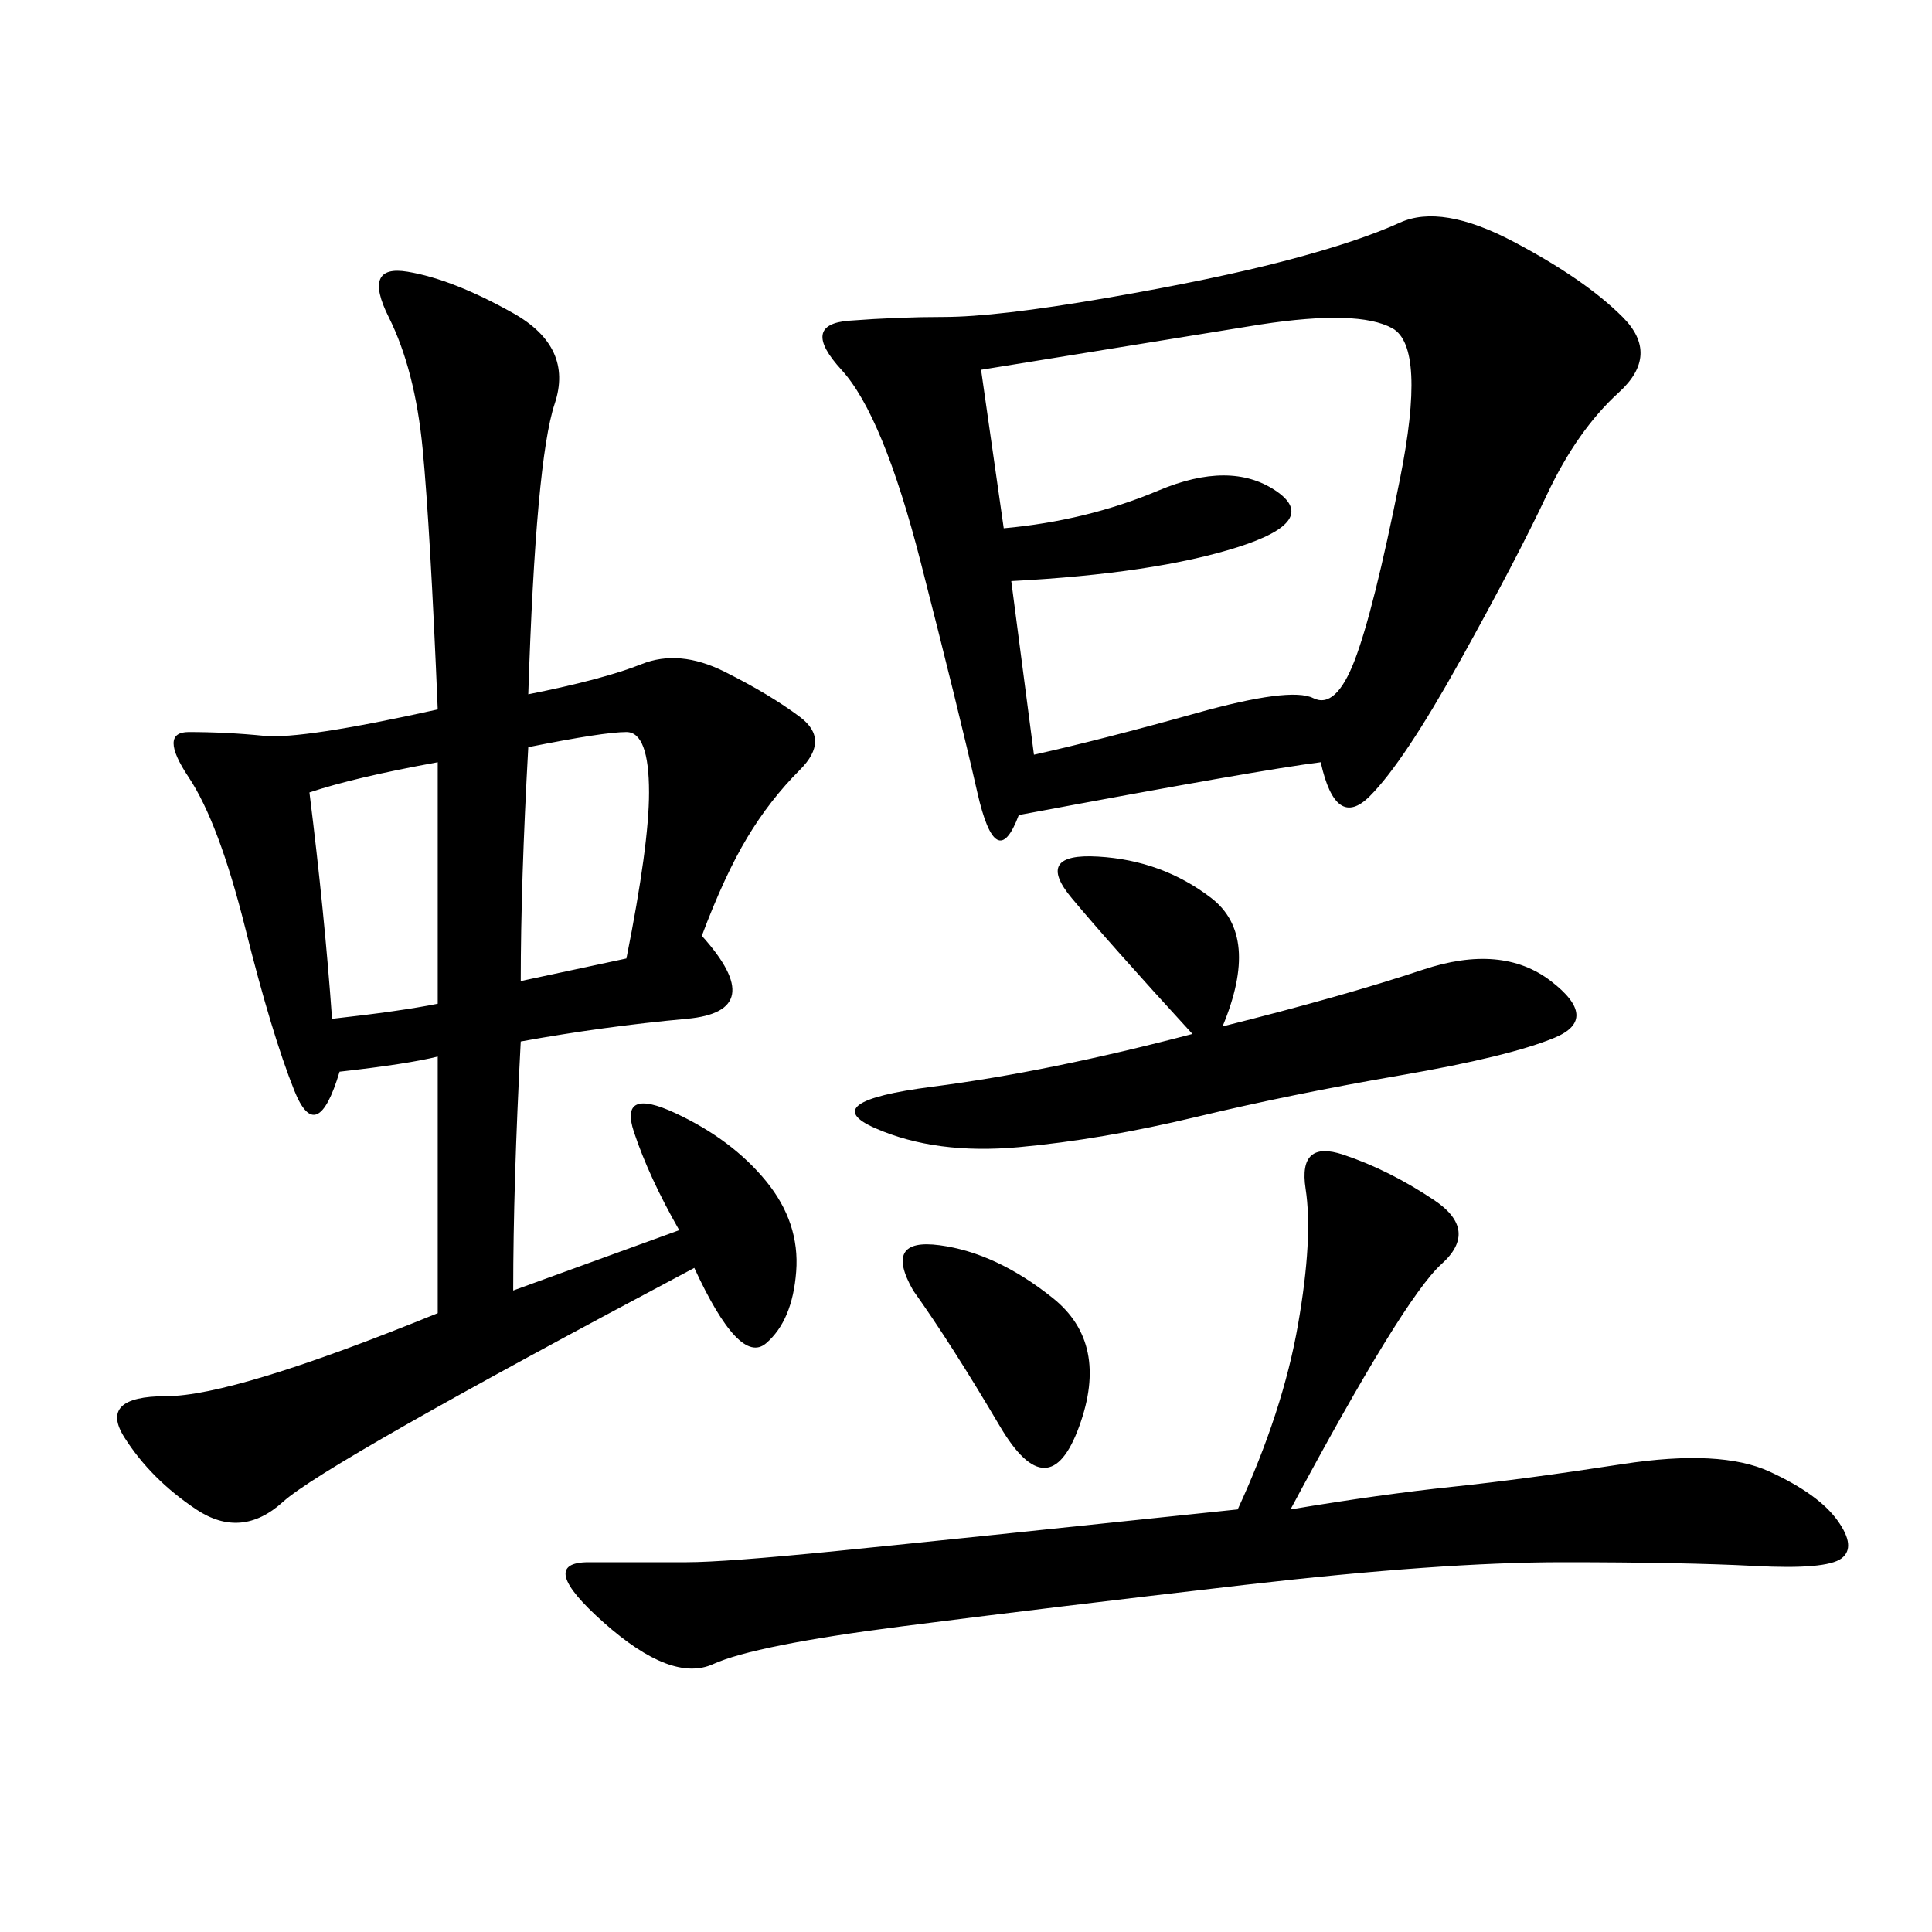 <svg xmlns="http://www.w3.org/2000/svg" xmlns:xlink="http://www.w3.org/1999/xlink" width="300" height="300"><path d="M82.03 107.81Q93.75 105.47 99.61 103.13Q105.47 100.78 112.50 104.30Q119.53 107.81 124.22 111.33Q128.91 114.84 124.22 119.53Q119.53 124.22 116.02 130.08Q112.50 135.94 108.98 145.31L108.98 145.31Q119.53 157.03 106.64 158.20Q93.75 159.38 80.86 161.72L80.86 161.72Q79.69 183.98 79.69 200.39L79.69 200.39L105.47 191.02Q100.78 182.81 98.44 175.78Q96.09 168.75 104.88 172.85Q113.67 176.95 118.95 183.40Q124.22 189.84 123.63 197.46Q123.05 205.08 118.95 208.59Q114.84 212.11 107.81 196.88L107.81 196.88Q50.39 227.34 43.95 233.20Q37.50 239.06 30.47 234.38Q23.44 229.69 19.34 223.24Q15.23 216.80 25.78 216.80L25.78 216.80Q36.33 216.80 67.97 203.91L67.97 203.91L67.97 164.06Q63.28 165.23 52.73 166.41L52.73 166.41Q49.22 178.13 45.70 169.34Q42.19 160.55 38.09 144.14Q33.98 127.73 29.30 120.70Q24.61 113.67 29.30 113.67L29.30 113.67Q35.16 113.67 41.02 114.26Q46.88 114.84 67.97 110.16L67.97 110.16Q66.80 82.03 65.63 69.73Q64.45 57.42 60.35 49.22Q56.25 41.02 63.28 42.19Q70.31 43.36 79.69 48.63Q89.06 53.91 86.13 62.70Q83.20 71.48 82.03 107.81L82.03 107.81ZM205.08 118.36Q195.70 119.53 158.20 126.56L158.20 126.56Q154.69 135.94 151.76 123.05Q148.83 110.16 142.97 87.30Q137.11 64.45 130.66 57.42Q124.22 50.39 131.84 49.80Q139.45 49.22 146.48 49.22L146.48 49.22Q154.69 49.22 171.68 46.29Q188.67 43.36 199.80 40.43Q210.94 37.50 217.38 34.57Q223.83 31.64 234.96 37.50Q246.09 43.36 251.95 49.22Q257.81 55.08 251.37 60.94Q244.92 66.80 240.23 76.76Q235.55 86.72 226.76 102.54Q217.97 118.36 212.70 123.63Q207.42 128.91 205.08 118.36L205.08 118.36ZM200.39 234.38Q214.45 232.03 225.59 230.86Q236.72 229.69 251.95 227.34Q267.19 225 274.80 228.52Q282.42 232.03 285.35 236.13Q288.28 240.23 285.94 241.99Q283.59 243.75 272.46 243.16Q261.33 242.58 242.58 242.58L242.58 242.58Q223.83 242.58 193.36 246.09Q162.89 249.61 140.04 252.54Q117.19 255.47 110.74 258.40Q104.30 261.33 93.75 251.95Q83.20 242.58 91.41 242.58L91.41 242.58L106.64 242.58Q112.50 242.58 130.08 240.82Q147.66 239.06 192.19 234.38L192.19 234.38Q199.22 219.14 201.56 205.66Q203.91 192.19 202.73 184.57Q201.56 176.95 208.59 179.30Q215.63 181.64 222.66 186.33Q229.69 191.02 223.83 196.29Q217.97 201.56 200.39 234.38L200.39 234.38ZM152.34 57.42L155.86 82.03Q168.75 80.86 179.88 76.17Q191.02 71.48 198.05 76.17Q205.08 80.86 192.19 84.96Q179.30 89.06 157.03 90.23L157.03 90.23L160.55 117.19Q171.09 114.84 185.74 110.74Q200.39 106.64 203.91 108.40Q207.42 110.16 210.35 102.54Q213.28 94.92 217.38 74.41Q221.48 53.91 216.21 50.98Q210.94 48.05 195.70 50.39L195.70 50.39L152.34 57.42ZM189.84 159.38Q208.59 154.69 220.90 150.59Q233.20 146.48 240.82 152.34Q248.44 158.20 241.41 161.13Q234.38 164.06 217.38 166.99Q200.39 169.92 185.74 173.44Q171.09 176.95 158.20 178.13Q145.31 179.30 135.94 175.20Q126.56 171.09 144.73 168.75Q162.89 166.41 185.16 160.55L185.16 160.55Q172.27 146.48 166.41 139.45Q160.55 132.42 170.51 133.01Q180.47 133.59 188.09 139.45Q195.70 145.31 189.84 159.38L189.84 159.38ZM48.05 123.05Q50.39 141.80 51.56 158.20L51.56 158.20Q62.11 157.03 67.97 155.86L67.97 155.86L67.97 118.36Q55.08 120.70 48.05 123.05L48.05 123.05ZM80.86 152.34L97.27 148.83Q100.78 131.25 100.78 123.05L100.78 123.05Q100.78 113.67 97.27 113.67L97.27 113.67Q93.75 113.67 82.03 116.02L82.03 116.02Q80.86 137.11 80.86 152.34L80.86 152.34ZM141.80 200.39Q137.11 192.19 145.90 193.36Q154.69 194.53 163.48 201.56Q172.27 208.59 167.58 221.48Q162.89 234.38 155.27 221.48Q147.66 208.59 141.80 200.39L141.80 200.39Z"/></svg>
